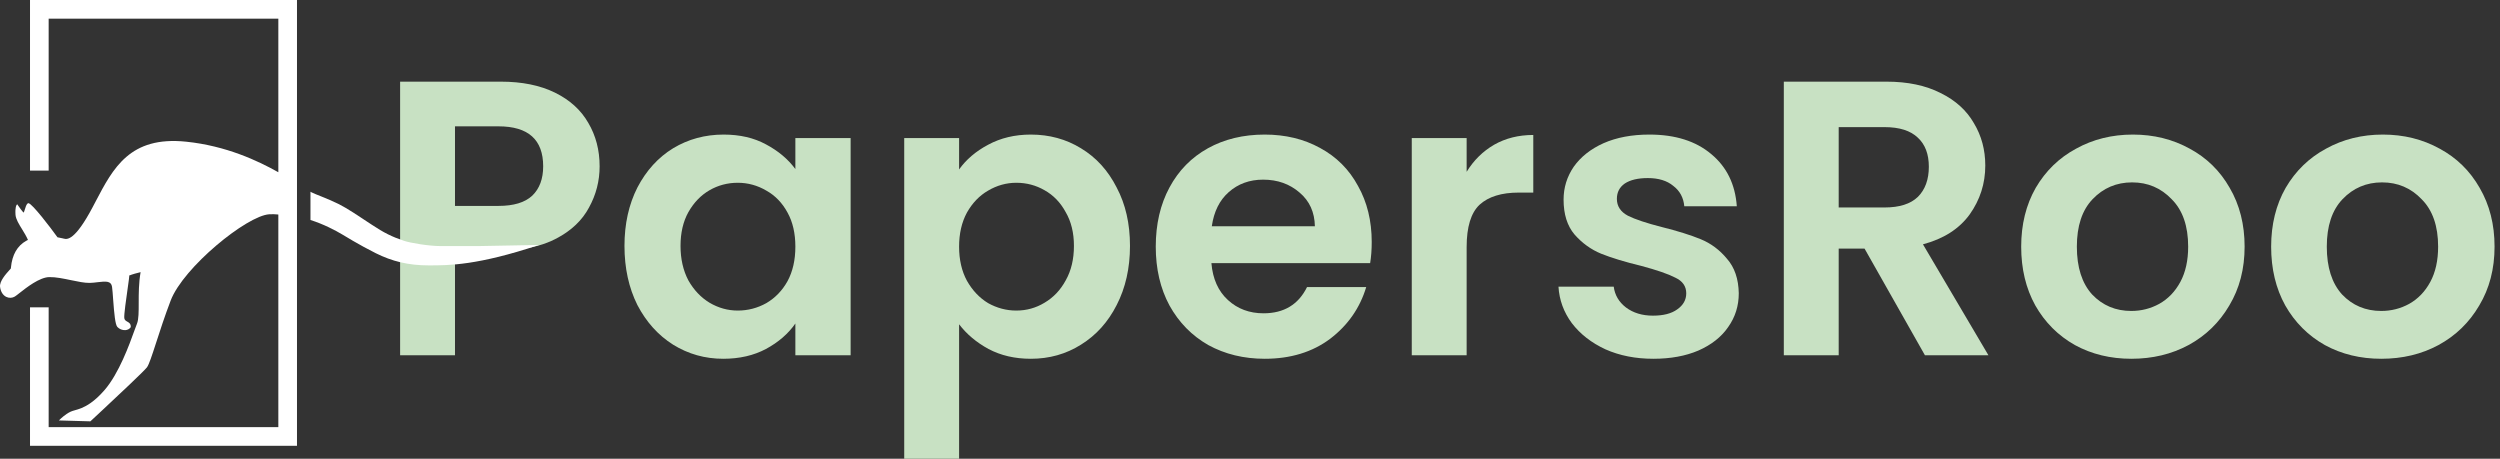<svg width="218" height="40" viewBox="0 0 218 40" fill="none" xmlns="http://www.w3.org/2000/svg">
<rect x="0" y="0" width="218" height="40" fill="#333333" stroke="none"/>
<path d="M207.648 31.285C205.825 31.285 204.184 30.886 202.726 30.088C201.268 29.268 200.117 28.117 199.274 26.636C198.454 25.155 198.044 23.446 198.044 21.509C198.044 19.573 198.465 17.864 199.308 16.383C200.174 14.902 201.348 13.762 202.829 12.965C204.31 12.145 205.962 11.735 207.785 11.735C209.607 11.735 211.259 12.145 212.74 12.965C214.221 13.762 215.383 14.902 216.227 16.383C217.092 17.864 217.525 19.573 217.525 21.509C217.525 23.446 217.081 25.155 216.192 26.636C215.327 28.117 214.142 29.268 212.638 30.088C211.157 30.886 209.493 31.285 207.648 31.285ZM207.648 27.115C208.514 27.115 209.323 26.91 210.074 26.5C210.849 26.067 211.464 25.429 211.92 24.586C212.376 23.742 212.604 22.717 212.604 21.509C212.604 19.709 212.125 18.331 211.168 17.374C210.234 16.394 209.083 15.904 207.716 15.904C206.349 15.904 205.198 16.394 204.264 17.374C203.353 18.331 202.897 19.709 202.897 21.509C202.897 23.31 203.341 24.7 204.23 25.679C205.141 26.636 206.281 27.115 207.648 27.115Z" fill="#C8E1C3"/>
<path d="M185.852 31.285C184.03 31.285 182.389 30.886 180.931 30.088C179.473 29.268 178.322 28.117 177.479 26.636C176.659 25.155 176.248 23.446 176.248 21.509C176.248 19.573 176.67 17.864 177.513 16.383C178.379 14.902 179.552 13.762 181.033 12.965C182.514 12.145 184.166 11.735 185.989 11.735C187.812 11.735 189.464 12.145 190.945 12.965C192.426 13.762 193.588 14.902 194.431 16.383C195.297 17.864 195.73 19.573 195.73 21.509C195.73 23.446 195.286 25.155 194.397 26.636C193.531 28.117 192.346 29.268 190.843 30.088C189.361 30.886 187.698 31.285 185.852 31.285ZM185.852 27.115C186.718 27.115 187.527 26.91 188.279 26.5C189.054 26.067 189.669 25.429 190.125 24.586C190.58 23.742 190.808 22.717 190.808 21.509C190.808 19.709 190.33 18.331 189.373 17.374C188.439 16.394 187.288 15.904 185.921 15.904C184.554 15.904 183.403 16.394 182.469 17.374C181.557 18.331 181.102 19.709 181.102 21.509C181.102 23.31 181.546 24.7 182.435 25.679C183.346 26.636 184.485 27.115 185.852 27.115Z" fill="#C8E1C3"/>
<path d="M167.853 30.977L162.59 21.68H160.334V30.977H155.549V7.12H164.504C166.349 7.12 167.922 7.451 169.22 8.112C170.519 8.75 171.488 9.627 172.126 10.743C172.786 11.837 173.117 13.068 173.117 14.435C173.117 16.007 172.661 17.431 171.75 18.707C170.838 19.96 169.482 20.826 167.682 21.305L173.39 30.977H167.853ZM160.334 18.092H164.333C165.632 18.092 166.6 17.784 167.238 17.169C167.876 16.531 168.195 15.654 168.195 14.537C168.195 13.444 167.876 12.6 167.238 12.008C166.6 11.393 165.632 11.085 164.333 11.085H160.334V18.092Z" fill="#C8E1C3"/>
<path d="M144.17 31.285C142.621 31.285 141.231 31.011 140.001 30.464C138.77 29.895 137.79 29.131 137.061 28.174C136.355 27.217 135.968 26.158 135.899 24.996H140.718C140.81 25.725 141.163 26.329 141.778 26.807C142.416 27.286 143.202 27.525 144.136 27.525C145.048 27.525 145.754 27.343 146.255 26.978C146.779 26.613 147.041 26.146 147.041 25.577C147.041 24.962 146.722 24.506 146.084 24.21C145.469 23.891 144.478 23.549 143.111 23.184C141.698 22.843 140.536 22.489 139.625 22.125C138.736 21.76 137.961 21.202 137.301 20.45C136.663 19.698 136.344 18.684 136.344 17.408C136.344 16.36 136.64 15.403 137.232 14.537C137.847 13.671 138.713 12.988 139.83 12.486C140.969 11.985 142.302 11.735 143.829 11.735C146.084 11.735 147.884 12.304 149.229 13.443C150.573 14.56 151.314 16.075 151.45 17.989H146.871C146.802 17.237 146.483 16.645 145.914 16.212C145.367 15.756 144.626 15.528 143.692 15.528C142.826 15.528 142.154 15.688 141.675 16.007C141.22 16.326 140.992 16.77 140.992 17.34C140.992 17.978 141.311 18.468 141.949 18.809C142.587 19.128 143.578 19.459 144.922 19.801C146.29 20.142 147.417 20.496 148.306 20.86C149.195 21.225 149.958 21.794 150.596 22.569C151.257 23.321 151.599 24.323 151.621 25.577C151.621 26.67 151.314 27.65 150.699 28.516C150.106 29.382 149.24 30.066 148.101 30.567C146.984 31.045 145.674 31.285 144.17 31.285Z" fill="#C8E1C3"/>
<path d="M127.891 14.982C128.507 13.979 129.304 13.193 130.284 12.623C131.286 12.053 132.426 11.769 133.702 11.769V16.793H132.437C130.933 16.793 129.794 17.146 129.019 17.852C128.267 18.559 127.891 19.789 127.891 21.544V30.977H123.106V12.042H127.891V14.982Z" fill="#C8E1C3"/>
<path d="M119.614 21.099C119.614 21.783 119.568 22.398 119.477 22.945H105.635C105.749 24.312 106.227 25.383 107.07 26.158C107.913 26.933 108.95 27.32 110.181 27.32C111.958 27.32 113.222 26.556 113.974 25.03H119.135C118.588 26.853 117.54 28.357 115.991 29.541C114.442 30.703 112.539 31.285 110.283 31.285C108.46 31.285 106.82 30.886 105.361 30.088C103.926 29.268 102.798 28.117 101.978 26.636C101.18 25.155 100.782 23.446 100.782 21.509C100.782 19.55 101.18 17.83 101.978 16.349C102.775 14.867 103.892 13.728 105.327 12.931C106.763 12.133 108.415 11.735 110.283 11.735C112.083 11.735 113.69 12.122 115.102 12.897C116.538 13.671 117.643 14.776 118.418 16.212C119.215 17.625 119.614 19.254 119.614 21.099ZM114.658 19.732C114.635 18.502 114.191 17.522 113.325 16.793C112.459 16.041 111.4 15.665 110.146 15.665C108.962 15.665 107.959 16.03 107.139 16.759C106.341 17.465 105.851 18.456 105.669 19.732H114.658Z" fill="#C8E1C3"/>
<path d="M83.633 14.776C84.248 13.911 85.091 13.193 86.162 12.623C87.256 12.031 88.498 11.735 89.888 11.735C91.506 11.735 92.964 12.133 94.263 12.931C95.584 13.728 96.621 14.867 97.373 16.349C98.148 17.807 98.535 19.504 98.535 21.441C98.535 23.378 98.148 25.098 97.373 26.602C96.621 28.083 95.584 29.234 94.263 30.054C92.964 30.874 91.506 31.285 89.888 31.285C88.498 31.285 87.267 31 86.197 30.43C85.148 29.86 84.294 29.143 83.633 28.277V40H78.848V12.042H83.633V14.776ZM93.647 21.441C93.647 20.302 93.408 19.322 92.93 18.502C92.474 17.659 91.859 17.021 91.084 16.588C90.332 16.155 89.512 15.938 88.623 15.938C87.757 15.938 86.937 16.166 86.162 16.622C85.41 17.055 84.795 17.693 84.317 18.536C83.861 19.379 83.633 20.37 83.633 21.509C83.633 22.649 83.861 23.64 84.317 24.483C84.795 25.326 85.41 25.976 86.162 26.431C86.937 26.864 87.757 27.081 88.623 27.081C89.512 27.081 90.332 26.853 91.084 26.397C91.859 25.941 92.474 25.292 92.93 24.449C93.408 23.606 93.647 22.603 93.647 21.441Z" fill="#C8E1C3"/>
<path d="M54.454 21.441C54.454 19.527 54.83 17.83 55.582 16.349C56.357 14.867 57.393 13.728 58.692 12.931C60.014 12.133 61.483 11.735 63.101 11.735C64.514 11.735 65.744 12.019 66.792 12.589C67.863 13.159 68.718 13.876 69.356 14.742V12.042H74.175V30.977H69.356V28.209C68.74 29.097 67.886 29.838 66.792 30.43C65.721 31 64.48 31.285 63.067 31.285C61.472 31.285 60.014 30.874 58.692 30.054C57.393 29.234 56.357 28.083 55.582 26.602C54.83 25.098 54.454 23.378 54.454 21.441ZM69.356 21.509C69.356 20.348 69.128 19.356 68.672 18.536C68.216 17.693 67.601 17.055 66.826 16.622C66.052 16.166 65.22 15.938 64.332 15.938C63.443 15.938 62.623 16.155 61.871 16.588C61.119 17.021 60.504 17.659 60.025 18.502C59.569 19.322 59.342 20.302 59.342 21.441C59.342 22.58 59.569 23.583 60.025 24.449C60.504 25.292 61.119 25.941 61.871 26.397C62.645 26.853 63.466 27.081 64.332 27.081C65.22 27.081 66.052 26.864 66.826 26.431C67.601 25.976 68.216 25.337 68.672 24.517C69.128 23.674 69.356 22.672 69.356 21.509Z" fill="#C8E1C3"/>
<path d="M52.287 14.503C52.287 15.779 51.98 16.975 51.364 18.092C50.772 19.208 49.826 20.108 48.528 20.792C47.252 21.475 45.634 21.817 43.674 21.817H39.675V30.977H34.89V7.12H43.674C45.52 7.12 47.092 7.439 48.391 8.077C49.69 8.715 50.658 9.593 51.296 10.709C51.957 11.826 52.287 13.09 52.287 14.503ZM43.469 17.955C44.791 17.955 45.77 17.659 46.408 17.066C47.047 16.451 47.365 15.597 47.365 14.503C47.365 12.179 46.067 11.017 43.469 11.017H39.675V17.955H43.469Z" fill="#C8E1C3"/>
<path d="M27.179 16.778C27.146 16.76 27.11 16.74 27.073 16.718V19.185C28.188 19.532 29.263 20.095 29.838 20.442L29.868 20.459C29.902 20.481 31.33 21.361 32.754 22.073C34.178 22.785 35.602 23.142 37.383 23.142C39.163 23.142 41.655 23.142 46.995 21.361L41.655 21.459C41.655 21.459 40.231 21.459 38.451 21.459C37.383 21.459 35.782 21.184 35.246 21.005C34.178 20.649 33.466 20.293 32.398 19.581C31.33 18.869 30.262 18.157 29.55 17.801C28.604 17.328 27.461 16.931 27.179 16.778Z" fill="white"/>
<path d="M0.818 23.556C0.877 23.492 0.938 23.426 0.947 23.408C0.947 23.403 0.951 23.36 0.955 23.319C1.062 22.211 1.509 21.432 2.283 21.001C2.333 20.974 2.384 20.946 2.437 20.921C2.304 20.608 2.114 20.297 1.927 19.992C1.646 19.54 1.381 19.109 1.352 18.73C1.308 18.053 1.436 17.882 1.454 17.866L1.5 17.81L1.541 17.87C1.648 18.028 1.947 18.447 2.062 18.543C2.092 18.505 2.134 18.368 2.165 18.268C2.225 18.064 2.295 17.831 2.415 17.736C2.432 17.725 2.457 17.713 2.494 17.72C2.823 17.782 4.379 19.807 5.012 20.691C5.166 20.718 5.322 20.751 5.483 20.789C5.517 20.798 5.545 20.805 5.564 20.809L5.586 20.813C5.841 20.872 6.521 21.02 8.089 18.045C8.166 17.898 8.242 17.749 8.321 17.604C9.869 14.646 11.331 11.851 16.224 12.354C19.726 12.715 22.496 14.023 24.271 15.02V1.625H4.243V14.879H2.617V0H25.897V38.874H2.617V26.799H4.243V37.248H24.271V18.706C23.997 18.677 23.731 18.669 23.476 18.685C21.519 18.811 15.989 23.311 14.883 26.207C14.362 27.573 13.946 28.856 13.614 29.884C13.255 30.991 12.995 31.79 12.814 32.032C12.574 32.351 10.293 34.493 8.921 35.772C8.36 36.296 7.951 36.674 7.897 36.726L7.879 36.741L5.138 36.662L5.231 36.57C5.25 36.551 5.674 36.128 6.147 35.904C6.251 35.853 6.376 35.817 6.522 35.776C6.85 35.685 7.316 35.554 7.909 35.136C8.264 34.886 8.665 34.533 9.109 34.022C10.373 32.57 11.29 30.024 11.73 28.799C11.822 28.546 11.893 28.348 11.95 28.21C12.095 27.846 12.095 27.181 12.095 26.407C12.095 25.608 12.096 24.651 12.261 23.731C11.961 23.804 11.548 23.911 11.261 24.03C11.266 24.052 11.27 24.072 11.27 24.087C11.27 24.164 11.224 24.503 11.14 25.091C11.005 26.035 10.803 27.46 10.838 27.736C10.862 27.912 10.97 27.973 11.096 28.045C11.245 28.127 11.413 28.222 11.402 28.513L11.401 28.53L11.39 28.544C11.285 28.689 11.121 28.776 10.927 28.788C10.675 28.803 10.41 28.699 10.236 28.512C10.044 28.308 9.959 27.346 9.866 26.108C9.837 25.673 9.805 25.263 9.77 25.014C9.697 24.492 9.248 24.519 8.517 24.607C8.29 24.637 8.056 24.664 7.821 24.669C7.375 24.677 6.803 24.558 6.197 24.431C5.544 24.295 4.868 24.153 4.298 24.163C3.45 24.176 2.311 25.073 1.699 25.554C1.519 25.695 1.379 25.806 1.29 25.86C1.073 25.992 0.79 26.005 0.552 25.892C0.255 25.749 0.059 25.437 0.005 25.013C-0.058 24.522 0.535 23.87 0.818 23.556Z" fill="white"/>
</svg>
